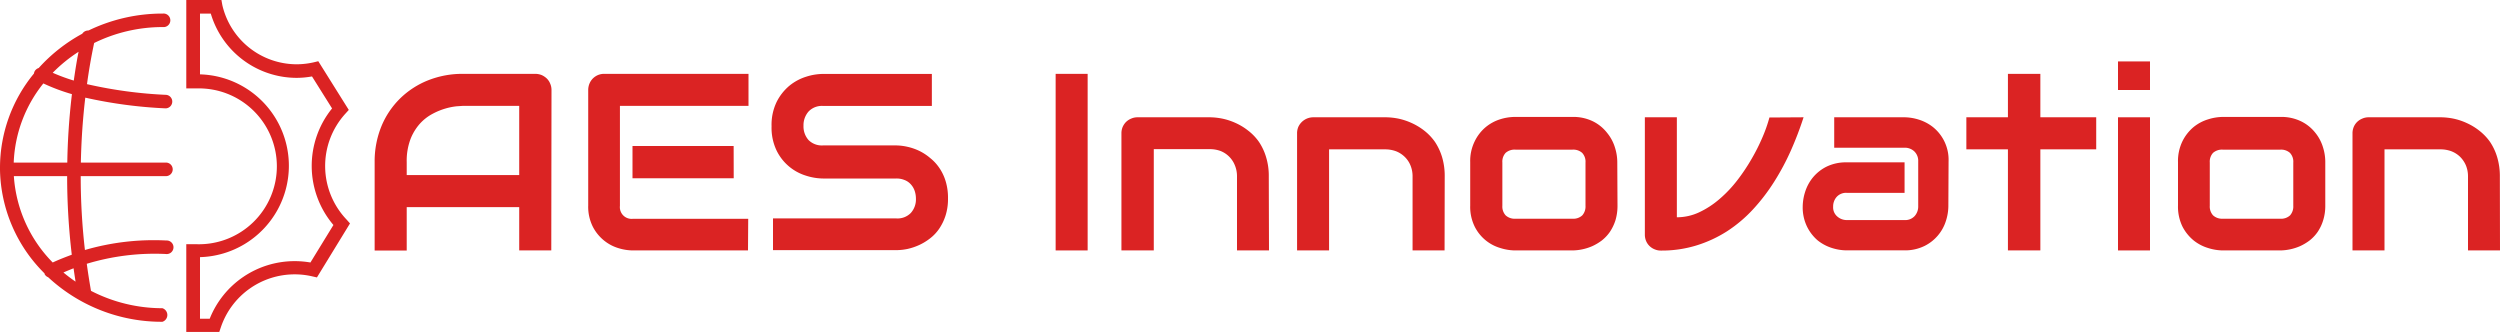 <?xml version="1.0" encoding="UTF-8"?> <svg xmlns="http://www.w3.org/2000/svg" viewBox="0 0 350 46.47"><defs><style>.cls-1{fill:#db2323;}</style></defs><g id="katman_2" data-name="katman 2"><g id="katman_1-2" data-name="katman 1"><path class="cls-1" d="M48.53,30.75a10.88,10.88,0,0,1-.18-14.83l.48-.53L44.56,8.57l-.66.16A10.87,10.87,0,0,1,41.49,9,10.7,10.7,0,0,1,31.13.73L31,0H26.08V12.38l1,0h.44a10.91,10.91,0,1,1,0,21.81h-.44l-1,0V46.47H30.7l.22-.65a10.9,10.9,0,0,1,10.33-7.41,10.67,10.67,0,0,1,2.46.28l.66.15L49,31.28Zm-5.07,6a12.6,12.6,0,0,0-2.21-.19,12.79,12.79,0,0,0-11.89,8.06H28V36a12.8,12.8,0,0,0,0-25.59V1.9h1.51a12.56,12.56,0,0,0,12,9,12.17,12.17,0,0,0,2.17-.2l2.81,4.48a12.78,12.78,0,0,0,.19,16.32Z"></path><path class="cls-1" d="M11.3,24.66H23.23a.95.95,0,0,0,0-1.9H11.32c.06-3,.26-6.05.62-9.09a64.28,64.28,0,0,0,11.24,1.5h.05a.95.95,0,0,0,.06-1.89,61.76,61.76,0,0,1-11.11-1.5q.39-2.88,1-5.76a21.71,21.71,0,0,1,9.62-2.23.95.95,0,1,0,0-1.89A23.75,23.75,0,0,0,12.39,4.27a1,1,0,0,0-.87.45,22.94,22.94,0,0,0-6.1,4.8,1,1,0,0,0-.57.46,1.19,1.19,0,0,0-.1.32A20.76,20.76,0,0,0,0,23.47a1.21,1.21,0,0,0,0,.19.09.09,0,0,0,0,.05s0,.06,0,.08A20.91,20.91,0,0,0,6.24,38.28a.26.26,0,0,0,0,.08.91.91,0,0,0,.5.45,23.36,23.36,0,0,0,16,6.24,1,1,0,0,0,0-1.9,21.83,21.83,0,0,1-10-2.43c-.22-1.26-.42-2.52-.59-3.79a32.74,32.74,0,0,1,11.06-1.37.95.95,0,1,0,.08-1.89A34.44,34.44,0,0,0,11.89,35,89.74,89.74,0,0,1,11.3,24.66Zm-1.88-1.9H1.92A18.82,18.82,0,0,1,6.07,11.68a26.66,26.66,0,0,0,4,1.5A93.84,93.84,0,0,0,9.42,22.76Zm.91-11.48a25.74,25.74,0,0,1-2.95-1.09A20.84,20.84,0,0,1,11,7.25C10.73,8.59,10.52,9.94,10.33,11.28Zm.25,28.15c-.59-.4-1.16-.83-1.7-1.28.47-.21.94-.4,1.42-.59C10.39,38.19,10.48,38.81,10.58,39.43Zm-3.2-2.68A19,19,0,0,1,1.94,24.66H9.4a93.22,93.22,0,0,0,.65,11C9.14,36,8.25,36.34,7.38,36.75Z"></path><path class="cls-1" d="M77.18,35.06H72.69V29H56.94v6.07H52.45V22.7a13,13,0,0,1,.94-5A11.73,11.73,0,0,1,56,13.8a11.86,11.86,0,0,1,3.92-2.55,13,13,0,0,1,4.93-.91h10.1a2.38,2.38,0,0,1,.88.17,2.52,2.52,0,0,1,.72.48,2.11,2.11,0,0,1,.48.73,2.16,2.16,0,0,1,.18.88ZM56.94,24.51H72.69V14.82H64.82l-.88.06a8.89,8.89,0,0,0-1.53.3,9.39,9.39,0,0,0-1.84.75A6.49,6.49,0,0,0,58.8,17.3a7.11,7.11,0,0,0-1.34,2.2,8.69,8.69,0,0,0-.52,3.2Z"></path><path class="cls-1" d="M104.72,35.06H88.55a7.09,7.09,0,0,1-2-.33,5.88,5.88,0,0,1-2-1.07,6,6,0,0,1-1.57-1.95,6.26,6.26,0,0,1-.63-2.94V12.6a2.34,2.34,0,0,1,.17-.88,2.2,2.2,0,0,1,2.09-1.38h20.18v4.48h-18v14a1.64,1.64,0,0,0,1.83,1.81h16.13Zm-2-10.1H88.55V20.44h14.16Z"></path><path class="cls-1" d="M132.72,27.79a7.64,7.64,0,0,1-.34,2.38A7.18,7.18,0,0,1,131.5,32a5.9,5.9,0,0,1-1.3,1.38,7.63,7.63,0,0,1-1.53.93,8.24,8.24,0,0,1-1.61.54,7.89,7.89,0,0,1-1.55.17H108.22V30.58h17.29a2.59,2.59,0,0,0,2-.76,2.83,2.83,0,0,0,.72-2,3.41,3.41,0,0,0-.19-1.14,2.57,2.57,0,0,0-.55-.9,2.26,2.26,0,0,0-.86-.58,2.92,2.92,0,0,0-1.13-.21H115.2a8,8,0,0,1-2.34-.39,6.79,6.79,0,0,1-4.13-3.51,7.38,7.38,0,0,1-.71-3.41,7.35,7.35,0,0,1,.71-3.41A7.1,7.1,0,0,1,110.52,12a7,7,0,0,1,2.34-1.26,8,8,0,0,1,2.34-.39h15.26v4.48H115.2a2.57,2.57,0,0,0-2,.78,2.92,2.92,0,0,0-.71,2,2.86,2.86,0,0,0,.71,2,2.62,2.62,0,0,0,2,.75h10.35a7.84,7.84,0,0,1,1.53.2,7.7,7.7,0,0,1,1.61.56,7.25,7.25,0,0,1,1.53,1,6.27,6.27,0,0,1,1.28,1.38,6.74,6.74,0,0,1,.89,1.87A7.91,7.91,0,0,1,132.72,27.79Z"></path><path class="cls-1" d="M152.27,35.06h-4.48V10.34h4.48Z"></path><path class="cls-1" d="M177.66,35.06h-4.48V24.72a4,4,0,0,0-.3-1.58,3.57,3.57,0,0,0-2-2,4.3,4.3,0,0,0-1.5-.26h-7.85V35.06H157V18.65a2.29,2.29,0,0,1,.17-.87,2.34,2.34,0,0,1,.48-.71,2.23,2.23,0,0,1,.73-.47,2.16,2.16,0,0,1,.88-.18h10.1a9.47,9.47,0,0,1,1.78.19,8.92,8.92,0,0,1,1.87.62,8.39,8.39,0,0,1,1.75,1.07,7.14,7.14,0,0,1,1.49,1.56,7.78,7.78,0,0,1,1,2.13,8.92,8.92,0,0,1,.38,2.73Z"></path><path class="cls-1" d="M202.24,35.06h-4.48V24.72a4,4,0,0,0-.3-1.58,3.51,3.51,0,0,0-.82-1.2,3.63,3.63,0,0,0-1.21-.77,4.39,4.39,0,0,0-1.51-.26h-7.85V35.06h-4.48V18.65a2.29,2.29,0,0,1,.17-.87,2.31,2.31,0,0,1,2.09-1.36H194a9.57,9.57,0,0,1,1.79.19,9,9,0,0,1,1.86.62,8.72,8.72,0,0,1,1.76,1.07,7.34,7.34,0,0,1,1.48,1.56,8.1,8.1,0,0,1,1,2.13,9.25,9.25,0,0,1,.37,2.73Z"></path><path class="cls-1" d="M226.45,28.77a7.06,7.06,0,0,1-.29,2.08,6.41,6.41,0,0,1-.78,1.62,5.53,5.53,0,0,1-1.12,1.19,7.08,7.08,0,0,1-1.34.8,7.17,7.17,0,0,1-2.76.6h-8.09a7.09,7.09,0,0,1-2-.33,5.84,5.84,0,0,1-3.61-3,6.26,6.26,0,0,1-.63-2.94V22.7a6.21,6.21,0,0,1,.63-2.92,6,6,0,0,1,1.56-2,6,6,0,0,1,2-1.08,7.09,7.09,0,0,1,2-.33h8.09a6.28,6.28,0,0,1,2.93.63A5.71,5.71,0,0,1,225,18.61a5.91,5.91,0,0,1,1.08,2,6.86,6.86,0,0,1,.34,2.05Zm-4.48-6a1.8,1.8,0,0,0-.47-1.37,1.86,1.86,0,0,0-1.34-.45h-8a1.9,1.9,0,0,0-1.37.45,1.8,1.8,0,0,0-.46,1.34v6.07a1.82,1.82,0,0,0,.46,1.34,1.86,1.86,0,0,0,1.37.47h8a1.82,1.82,0,0,0,1.36-.47,1.86,1.86,0,0,0,.45-1.34Z"></path><path class="cls-1" d="M252.5,16.42a47,47,0,0,1-1.78,4.66,33.84,33.84,0,0,1-2.34,4.37,26.54,26.54,0,0,1-2.94,3.84,19.08,19.08,0,0,1-3.61,3.06,17.57,17.57,0,0,1-4.29,2,16.51,16.51,0,0,1-5,.73,2.16,2.16,0,0,1-.88-.17,2.23,2.23,0,0,1-.73-.47,2.17,2.17,0,0,1-.48-.71,2.29,2.29,0,0,1-.17-.87V16.42h4.48v14a7.39,7.39,0,0,0,3.15-.71,12.39,12.39,0,0,0,2.85-1.87,17.41,17.41,0,0,0,2.49-2.64,26.57,26.57,0,0,0,2-3,27.27,27.27,0,0,0,1.53-3.06,20.39,20.39,0,0,0,.94-2.69Z"></path><path class="cls-1" d="M272.77,28.89a6.91,6.91,0,0,1-.33,2,5.87,5.87,0,0,1-3,3.54,6.18,6.18,0,0,1-2.87.62h-8.09a6.91,6.91,0,0,1-2-.33,6.14,6.14,0,0,1-2-1.06A6,6,0,0,1,253,31.76a6.15,6.15,0,0,1-.62-2.87,7,7,0,0,1,.33-2,6.08,6.08,0,0,1,1.06-2,5.89,5.89,0,0,1,1.91-1.54,6.18,6.18,0,0,1,2.87-.62h8.09V27h-8.09a1.76,1.76,0,0,0-1.41.56,2,2,0,0,0-.5,1.38,1.67,1.67,0,0,0,.58,1.37,2,2,0,0,0,1.37.5h8.05a1.79,1.79,0,0,0,1.41-.56,2,2,0,0,0,.5-1.38V22.6a1.84,1.84,0,0,0-.54-1.4,1.93,1.93,0,0,0-1.37-.52h-9.85V16.42h9.85a6.91,6.91,0,0,1,2,.33,6.14,6.14,0,0,1,2,1.06,5.88,5.88,0,0,1,2.16,4.79Z"></path><path class="cls-1" d="M293.47,20.91h-7.82V35.06h-4.54V20.91h-5.82V16.42h5.82V10.34h4.54v6.08h7.82Z"></path><path class="cls-1" d="M301,12.6h-4.48v-4H301Zm0,22.46h-4.48V16.42H301Z"></path><path class="cls-1" d="M325.54,28.77a6.74,6.74,0,0,1-.3,2.08,6.07,6.07,0,0,1-.77,1.62,5.53,5.53,0,0,1-1.12,1.19,7.08,7.08,0,0,1-1.34.8,7.17,7.17,0,0,1-2.76.6h-8.09a7.09,7.09,0,0,1-2-.33,6,6,0,0,1-2.05-1.07,6.13,6.13,0,0,1-1.57-1.95,6.39,6.39,0,0,1-.62-2.94V22.7a6.33,6.33,0,0,1,.62-2.92,6.13,6.13,0,0,1,1.57-2,6,6,0,0,1,2.05-1.08,7.09,7.09,0,0,1,2-.33h8.09a6.31,6.31,0,0,1,2.93.63,5.71,5.71,0,0,1,1.94,1.56,5.91,5.91,0,0,1,1.08,2,6.86,6.86,0,0,1,.34,2.05Zm-4.48-6a1.8,1.8,0,0,0-.47-1.37,1.86,1.86,0,0,0-1.34-.45h-8.06a1.89,1.89,0,0,0-1.36.45,1.8,1.8,0,0,0-.46,1.34v6.07a1.82,1.82,0,0,0,.46,1.34,1.86,1.86,0,0,0,1.36.47h8.06a1.82,1.82,0,0,0,1.36-.47,1.86,1.86,0,0,0,.45-1.34Z"></path><path class="cls-1" d="M350,35.06h-4.48V24.72a4,4,0,0,0-.3-1.58,3.81,3.81,0,0,0-.82-1.2,3.67,3.67,0,0,0-1.22-.77,4.35,4.35,0,0,0-1.51-.26h-7.84V35.06h-4.48V18.65a2.29,2.29,0,0,1,.17-.87,2.17,2.17,0,0,1,.48-.71,2.23,2.23,0,0,1,.73-.47,2.16,2.16,0,0,1,.88-.18h10.1a9.47,9.47,0,0,1,1.78.19,8.65,8.65,0,0,1,1.86.62,8.45,8.45,0,0,1,1.76,1.07,7.39,7.39,0,0,1,1.49,1.56,7.78,7.78,0,0,1,1,2.13,9.24,9.24,0,0,1,.38,2.73Z"></path></g></g></svg> 